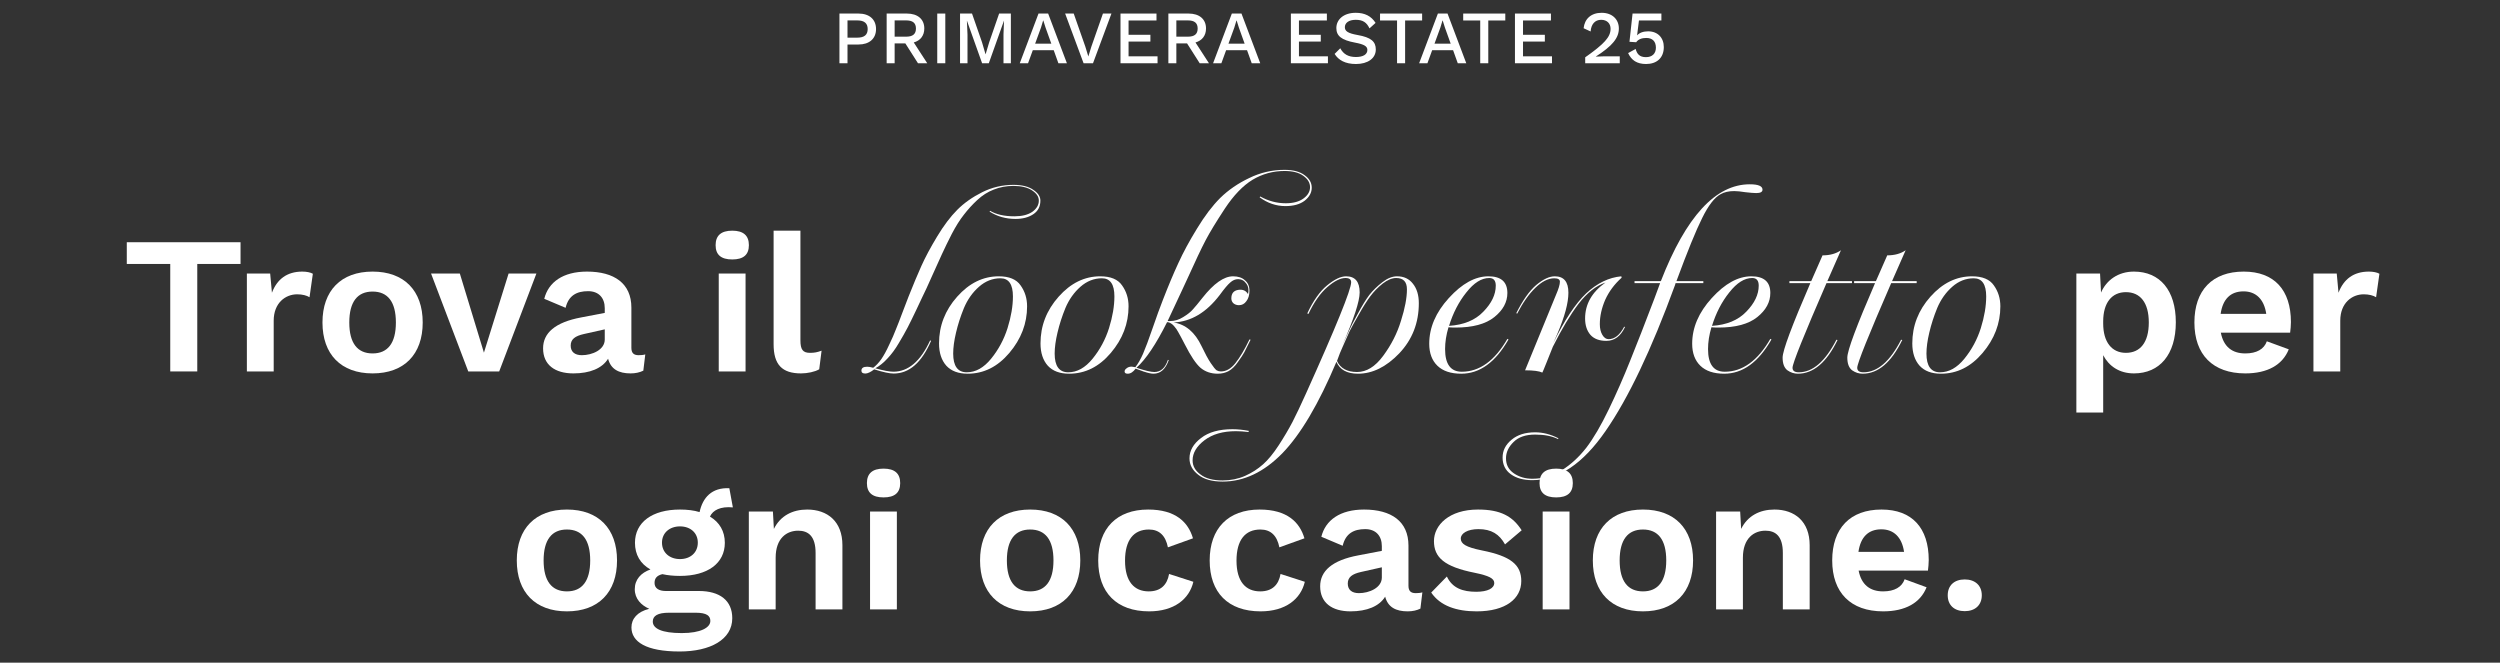 <svg width="830" height="220" viewBox="0 0 830 220" fill="none" xmlns="http://www.w3.org/2000/svg">
<rect x="0" y="0" width="830" height="220" fill="#333333" stroke="none"/>
<path d="M79.859 80.419V87.634H65.494V123.319H56.524V87.634H42.094V80.419H79.859Z" fill="white"/>
<path d="M100.357 90.169C101.787 90.169 103.087 90.429 103.867 90.884L102.762 98.684C101.852 98.099 100.357 97.709 98.667 97.709C94.767 97.709 90.867 100.569 90.867 106.484V123.319H81.962V90.819H89.697L90.282 97.189C91.972 92.704 95.287 90.169 100.357 90.169Z" fill="white"/>
<path d="M123.699 90.169C134.164 90.169 140.339 96.474 140.339 107.069C140.339 117.664 134.164 123.969 123.699 123.969C113.234 123.969 107.059 117.664 107.059 107.069C107.059 96.474 113.234 90.169 123.699 90.169ZM123.699 96.799C118.694 96.799 115.964 100.179 115.964 107.069C115.964 113.959 118.694 117.339 123.699 117.339C128.704 117.339 131.434 113.959 131.434 107.069C131.434 100.179 128.704 96.799 123.699 96.799Z" fill="white"/>
<path d="M168.853 90.819H178.083L165.733 123.319H155.463L143.113 90.819H152.668L160.663 117.079L168.853 90.819Z" fill="white"/>
<path d="M212.024 117.924C212.804 117.924 213.584 117.859 214.234 117.664L213.584 123.059C212.414 123.644 210.984 123.969 209.359 123.969C205.459 123.969 202.794 122.604 201.884 119.094C199.934 122.279 195.839 123.969 190.379 123.969C184.204 123.969 180.304 121.109 180.304 115.649C180.304 110.579 184.269 107.004 192.979 105.379L200.779 103.884V102.324C200.779 98.879 198.764 96.669 195.254 96.669C191.484 96.669 188.754 98.099 187.779 102.194L180.694 99.204C182.059 93.679 186.934 90.169 194.864 90.169C203.899 90.169 209.619 94.069 209.619 102.129V115.454C209.619 117.144 210.334 117.924 212.024 117.924ZM193.174 117.924C196.554 117.924 200.779 116.169 200.779 112.724V109.344L193.824 110.904C190.964 111.554 189.469 112.594 189.469 114.739C189.469 116.819 190.834 117.924 193.174 117.924Z" fill="white"/>
<path d="M243.107 86.139C239.402 86.139 237.582 84.579 237.582 81.394C237.582 78.209 239.402 76.584 243.107 76.584C246.812 76.584 248.632 78.209 248.632 81.394C248.632 84.579 246.812 86.139 243.107 86.139ZM247.527 90.819V123.319H238.622V90.819H247.527Z" fill="white"/>
<path d="M265.742 76.584V112.984C265.742 116.039 266.522 117.144 268.927 117.144C270.422 117.144 271.332 116.949 272.762 116.429L271.982 122.604C270.552 123.449 268.082 123.969 265.937 123.969C259.632 123.969 256.837 121.044 256.837 114.284V76.584H265.742Z" fill="white"/>
<path d="M289.905 122.101C290.833 121.405 291.732 120.448 292.602 119.23C293.472 117.954 294.342 116.359 295.212 114.445C296.14 112.531 296.865 110.878 297.387 109.486C297.967 108.094 298.721 106.151 299.649 103.657C300.635 101.105 301.302 99.365 301.65 98.437C303.216 94.493 304.637 91.1 305.913 88.258C307.189 85.416 308.929 82.168 311.133 78.514C313.337 74.86 315.57 71.902 317.832 69.64C320.094 67.378 322.849 65.435 326.097 63.811C329.345 62.187 332.796 61.375 336.45 61.375C339.292 61.375 341.496 61.926 343.062 63.028C344.628 64.072 345.411 65.261 345.411 66.595C345.411 68.567 344.628 70.075 343.062 71.119C341.496 72.163 339.524 72.685 337.146 72.685C333.956 72.685 331.085 71.873 328.533 70.249L328.707 69.988C330.737 71.206 333.434 71.815 336.798 71.815C339.292 71.815 341.264 71.322 342.714 70.336C344.164 69.292 344.889 68.045 344.889 66.595C344.889 65.319 344.135 64.188 342.627 63.202C341.119 62.216 339.06 61.723 336.45 61.723C334.13 61.723 331.955 62.129 329.925 62.941C327.953 63.695 326.126 64.855 324.444 66.421C322.82 67.929 321.341 69.553 320.007 71.293C318.673 72.975 317.339 75.092 316.005 77.644C314.729 80.138 313.627 82.4 312.699 84.43C311.771 86.402 310.669 88.838 309.393 91.738C308.117 94.638 307.044 96.958 306.174 98.698C305.884 99.278 305.188 100.757 304.086 103.135C302.984 105.455 302.056 107.34 301.302 108.79C300.548 110.24 299.562 111.98 298.344 114.01C297.184 115.982 295.937 117.664 294.603 119.056C293.327 120.448 291.993 121.521 290.601 122.275C293.327 123.029 295.328 123.406 296.604 123.406C301.534 123.406 305.594 119.955 308.784 113.053L309.132 113.14C306 120.39 301.853 124.015 296.691 124.015C295.299 124.015 293.153 123.551 290.253 122.623C289.035 123.551 288.049 124.015 287.295 124.015C286.425 124.015 285.99 123.696 285.99 123.058C285.99 122.188 286.628 121.753 287.904 121.753C288.426 121.753 289.093 121.869 289.905 122.101Z" fill="white"/>
<path d="M311.758 114.013C311.758 108.185 313.763 103.015 317.774 98.503C321.785 93.991 326.391 91.735 331.592 91.735C335.039 91.735 337.451 92.737 338.83 94.743C340.271 96.748 340.992 99.067 340.992 101.699C340.992 107.401 339.018 112.571 335.07 117.209C331.185 121.783 326.579 124.071 321.252 124.071C318.181 124.071 315.831 123.193 314.202 121.439C312.573 119.621 311.758 117.146 311.758 114.013ZM320.97 123.601C323.915 123.601 326.61 122.097 329.054 119.089C331.498 116.081 333.315 112.697 334.506 108.937C335.697 105.114 336.292 101.605 336.292 98.409C336.292 94.398 334.913 92.393 332.156 92.393C329.524 92.393 327.143 93.333 325.012 95.213C322.881 97.093 321.221 99.443 320.03 102.263C318.902 105.02 318.025 107.746 317.398 110.441C316.771 113.073 316.458 115.391 316.458 117.397C316.458 121.533 317.962 123.601 320.97 123.601Z" fill="white"/>
<path d="M345.447 114.013C345.447 108.185 347.453 103.015 351.464 98.503C355.474 93.991 360.08 91.735 365.281 91.735C368.728 91.735 371.141 92.737 372.52 94.743C373.961 96.748 374.681 99.067 374.681 101.699C374.681 107.401 372.707 112.571 368.759 117.209C364.874 121.783 360.268 124.071 354.941 124.071C351.871 124.071 349.521 123.193 347.891 121.439C346.262 119.621 345.447 117.146 345.447 114.013ZM354.659 123.601C357.605 123.601 360.299 122.097 362.743 119.089C365.188 116.081 367.005 112.697 368.195 108.937C369.386 105.114 369.982 101.605 369.982 98.409C369.982 94.398 368.603 92.393 365.845 92.393C363.213 92.393 360.832 93.333 358.702 95.213C356.571 97.093 354.91 99.443 353.719 102.263C352.591 105.02 351.714 107.746 351.087 110.441C350.461 113.073 350.147 115.391 350.147 117.397C350.147 121.533 351.651 123.601 354.659 123.601Z" fill="white"/>
<path d="M376.938 121.909C377.815 120.781 378.661 119.308 379.475 117.491C380.29 115.611 381.355 112.759 382.671 108.937C383.987 105.114 385.115 102.012 386.055 99.631C387.873 94.931 389.596 90.826 391.225 87.317C392.855 83.745 394.923 79.922 397.43 75.849C399.936 71.713 402.505 68.329 405.137 65.697C407.832 63.065 411.028 60.871 414.725 59.117C418.423 57.299 422.339 56.391 426.475 56.391C429.358 56.391 431.583 56.986 433.15 58.177C434.716 59.305 435.499 60.683 435.499 62.313C435.499 63.942 434.716 65.383 433.15 66.637C431.583 67.827 429.452 68.423 426.758 68.423C423.687 68.423 420.835 67.451 418.203 65.509L418.391 65.227C421.086 66.731 423.906 67.483 426.852 67.483C429.358 67.483 431.332 66.95 432.773 65.885C434.215 64.819 434.935 63.566 434.935 62.125C434.935 60.683 434.184 59.43 432.68 58.365C431.238 57.299 429.17 56.767 426.475 56.767C422.653 56.767 419.112 57.738 415.853 59.681C412.657 61.623 409.587 64.819 406.641 69.269C403.759 73.655 401.628 77.165 400.249 79.797C398.871 82.429 396.865 86.659 394.233 92.487C393.419 94.241 392.823 95.526 392.447 96.341L387.654 106.587H388.499C390.003 106.587 391.445 106.148 392.823 105.271C394.265 104.393 395.33 103.547 396.02 102.733C396.772 101.918 397.837 100.633 399.215 98.879C402.975 94.116 406.359 91.735 409.367 91.735C411.059 91.735 412.375 92.173 413.315 93.051C414.318 93.865 414.819 95.025 414.819 96.529C414.819 97.97 414.475 99.129 413.785 100.007C413.159 100.884 412.344 101.323 411.341 101.323C410.589 101.323 409.963 101.103 409.461 100.665C409.023 100.226 408.803 99.693 408.803 99.067C408.803 97.437 409.555 96.497 411.059 96.247C412.563 95.996 413.66 96.466 414.349 97.657C414.663 96.278 414.475 95.119 413.785 94.179C413.096 93.176 412.187 92.675 411.059 92.675C410.119 92.675 409.242 93.051 408.427 93.803C407.613 94.492 406.453 95.871 404.949 97.939C400.5 103.767 395.393 106.806 389.628 107.057C393.638 107.683 396.74 110.315 398.934 114.953C400.062 117.334 401.064 119.183 401.941 120.499C402.819 121.815 403.477 122.629 403.915 122.943C404.354 123.193 404.824 123.319 405.326 123.319C407.08 123.319 408.678 122.41 410.12 120.593C411.624 118.713 413.19 116.081 414.819 112.697L415.195 112.791C414.255 114.733 413.566 116.112 413.128 116.927C412.689 117.741 411.968 118.838 410.965 120.217C410.025 121.595 408.991 122.598 407.863 123.225C406.798 123.789 405.608 124.071 404.292 124.071C402.036 124.071 400.124 123.413 398.557 122.097C397.053 120.781 395.33 118.211 393.387 114.389C392.385 112.446 391.664 111.099 391.225 110.347C390.849 109.595 390.348 108.874 389.721 108.185C389.095 107.495 388.437 107.088 387.747 106.963H387.465C383.831 114.232 380.447 119.277 377.314 122.097C380.134 123.037 382.108 123.507 383.236 123.507C385.366 123.507 386.87 122.159 387.747 119.465L388.029 119.559C386.964 122.567 385.272 124.071 382.953 124.071C382.201 124.071 381.073 123.82 379.569 123.319C378.065 122.755 377.219 122.441 377.031 122.379C376.217 123.507 375.34 124.071 374.4 124.071C373.71 124.071 373.365 123.82 373.365 123.319C373.365 122.943 373.585 122.598 374.023 122.285C374.462 121.909 375.026 121.721 375.715 121.721C375.903 121.721 376.311 121.783 376.938 121.909Z" fill="white"/>
<path d="M405.908 159.509C408.54 159.509 411.015 159.007 413.334 158.005C415.59 157.002 417.595 155.717 419.35 154.151C421.042 152.647 422.765 150.547 424.52 147.853C426.275 145.158 427.81 142.557 429.126 140.051C430.379 137.607 431.852 134.505 433.544 130.745C443.571 108.498 448.584 96.153 448.584 93.709C448.584 92.769 447.957 92.299 446.704 92.299C445.012 92.299 443.007 93.301 440.688 95.307C438.369 97.312 436.27 100.289 434.39 104.237L434.014 104.049C436.019 99.787 438.213 96.685 440.594 94.743C443.038 92.737 445.137 91.735 446.892 91.735C449.9 91.735 451.404 93.521 451.404 97.093C451.404 100.038 449.493 105.866 445.67 114.577C446.61 112.509 447.331 110.942 447.832 109.877C448.333 108.749 449.305 106.869 450.746 104.237C452.187 101.542 453.472 99.443 454.6 97.939C455.791 96.435 457.232 95.025 458.924 93.709C460.616 92.393 462.245 91.735 463.812 91.735C466.068 91.735 467.823 92.549 469.076 94.179C470.392 95.808 471.05 97.97 471.05 100.665C471.05 107.182 468.888 112.728 464.564 117.303C460.24 121.815 455.665 124.071 450.84 124.071C447.205 124.071 444.824 122.755 443.696 120.123C437.805 134.097 431.821 144.218 425.742 150.485C419.601 156.751 412.989 159.885 405.908 159.885C402.399 159.885 399.704 159.133 397.824 157.629C395.881 156.125 394.91 154.307 394.91 152.177C394.91 149.607 396.195 147.351 398.764 145.409C401.271 143.466 404.749 142.495 409.198 142.495C410.89 142.495 412.707 142.683 414.65 143.059L414.462 143.435C413.021 143.247 411.642 143.153 410.326 143.153C406.002 143.153 402.524 144.155 399.892 146.161C397.26 148.166 395.944 150.391 395.944 152.835C395.944 154.715 396.821 156.281 398.576 157.535C400.268 158.851 402.712 159.509 405.908 159.509ZM463.53 92.299C462.151 92.299 460.647 92.925 459.018 94.179C457.451 95.432 456.104 96.811 454.976 98.315C453.848 99.819 452.563 101.855 451.122 104.425C449.681 106.931 448.647 108.811 448.02 110.065C447.456 111.318 446.704 113.01 445.764 115.141C445.2 116.331 444.573 117.898 443.884 119.841C445.012 122.285 447.237 123.507 450.558 123.507C453.691 123.507 456.574 121.721 459.206 118.149C461.901 114.514 463.875 110.629 465.128 106.493C466.444 102.357 467.102 98.879 467.102 96.059C467.102 93.552 465.911 92.299 463.53 92.299Z" fill="white"/>
<path d="M483.247 108.749C482.119 108.749 481.336 108.717 480.897 108.655C480.145 111.161 479.769 113.574 479.769 115.893C479.769 120.906 481.618 123.413 485.315 123.413C491.206 123.413 496.25 119.778 500.449 112.509L500.825 112.697C496.501 120.279 491.268 124.071 485.127 124.071C481.68 124.071 479.048 123.193 477.231 121.439C475.414 119.684 474.505 117.24 474.505 114.107C474.505 108.78 476.667 103.735 480.991 98.973C485.378 94.147 489.764 91.735 494.151 91.735C498.35 91.735 500.449 93.583 500.449 97.281C500.449 100.289 499.008 102.952 496.125 105.271C493.242 107.589 488.95 108.749 483.247 108.749ZM494.433 92.299C491.864 92.299 489.326 93.897 486.819 97.093C484.312 100.226 482.401 103.923 481.085 108.185C485.973 107.871 489.764 106.305 492.459 103.485C495.216 100.665 496.595 97.782 496.595 94.837C496.595 93.145 495.874 92.299 494.433 92.299Z" fill="white"/>
<path d="M517.042 110.817L515.632 114.013C519.392 106.305 523.058 100.759 526.63 97.375C530.265 93.991 534.15 92.111 538.286 91.735L538.38 92.205C535.999 94.335 534.182 96.779 532.928 99.537C531.738 102.294 531.142 104.989 531.142 107.621C531.142 109.062 531.424 110.253 531.988 111.193C532.552 112.133 533.242 112.603 534.056 112.603C536.062 112.603 537.785 111.224 539.226 108.467L539.508 108.561C538.067 111.631 535.999 113.167 533.304 113.167C530.986 113.167 529.231 112.509 528.04 111.193C526.85 109.814 526.254 107.997 526.254 105.741C526.254 100.978 528.51 96.999 533.022 93.803C529.889 94.868 526.912 97.218 524.092 100.853C521.335 104.487 518.484 109.25 515.538 115.141C515.037 116.394 514.348 118.117 513.47 120.311C512.593 122.504 512.123 123.632 512.06 123.695C510.995 123.193 509.084 122.943 506.326 122.943L516.572 97.939C517.45 95.933 517.888 94.461 517.888 93.521C517.888 92.769 517.262 92.393 516.008 92.393C514.003 92.393 511.904 93.458 509.71 95.589C507.58 97.657 505.574 100.508 503.694 104.143L503.412 103.955C505.543 99.693 507.736 96.591 509.992 94.649C512.311 92.706 514.379 91.735 516.196 91.735C519.204 91.735 520.708 93.552 520.708 97.187C520.708 100.571 519.486 105.114 517.042 110.817Z" fill="white"/>
<path d="M542.665 93.991V93.333H551.407C559.741 71.901 569.58 61.185 580.923 61.185C583.743 61.185 585.153 61.78 585.153 62.971C585.153 63.723 584.463 64.099 583.085 64.099C582.333 64.099 581.142 64.005 579.513 63.817C577.946 63.566 576.693 63.441 575.753 63.441C573.935 63.441 572.431 63.785 571.241 64.475C569.235 65.54 567.199 68.172 565.131 72.371C563.063 76.507 560.211 83.494 556.577 93.333H565.507V93.991H556.295L556.107 94.649C548.273 116.081 540.597 132.217 533.077 143.059C525.557 153.963 517.441 159.415 508.731 159.415C505.785 159.415 503.404 158.757 501.587 157.441C499.769 156.125 498.861 154.276 498.861 151.895C498.861 149.576 499.863 147.602 501.869 145.973C503.811 144.343 506.412 143.529 509.671 143.529C512.24 143.529 514.809 144.187 517.379 145.503L517.285 145.785C515.279 144.782 512.741 144.281 509.671 144.281C506.537 144.281 504.156 145.095 502.527 146.725C500.835 148.354 499.989 150.171 499.989 152.177C499.989 154.307 500.866 155.968 502.621 157.159C504.375 158.349 506.412 158.945 508.731 158.945C512.24 158.945 515.499 158.005 518.507 156.125C521.515 154.245 524.241 151.738 526.685 148.605C529.066 145.471 531.541 141.241 534.111 135.915C536.68 130.588 539.061 125.167 541.255 119.653C543.511 114.075 546.174 107.245 549.245 99.161C550.059 96.905 550.686 95.213 551.125 94.085V93.991H542.665Z" fill="white"/>
<path d="M570.546 108.749C569.418 108.749 568.635 108.717 568.196 108.655C567.444 111.161 567.068 113.574 567.068 115.893C567.068 120.906 568.917 123.413 572.614 123.413C578.505 123.413 583.549 119.778 587.748 112.509L588.124 112.697C583.8 120.279 578.567 124.071 572.426 124.071C568.979 124.071 566.347 123.193 564.53 121.439C562.713 119.684 561.804 117.24 561.804 114.107C561.804 108.78 563.966 103.735 568.29 98.973C572.677 94.147 577.063 91.735 581.45 91.735C585.649 91.735 587.748 93.583 587.748 97.281C587.748 100.289 586.307 102.952 583.424 105.271C580.541 107.589 576.249 108.749 570.546 108.749ZM581.732 92.299C579.163 92.299 576.625 93.897 574.118 97.093C571.611 100.226 569.7 103.923 568.384 108.185C573.272 107.871 577.063 106.305 579.758 103.485C582.515 100.665 583.894 97.782 583.894 94.837C583.894 93.145 583.173 92.299 581.732 92.299Z" fill="white"/>
<path d="M594.084 93.991V93.333H601.322L605.082 84.779C607.526 84.779 609.563 84.215 611.192 83.087L606.68 93.333H614.858V93.991H606.398C598.878 111.287 595.118 120.655 595.118 122.097C595.118 123.099 595.807 123.601 597.186 123.601C601.823 123.601 605.991 119.997 609.688 112.791L610.064 112.885C606.429 120.342 602.043 124.071 596.904 124.071C595.651 124.071 594.491 123.695 593.426 122.943C592.361 122.128 591.828 120.718 591.828 118.713C591.828 116.394 594.899 108.153 601.04 93.991H594.084Z" fill="white"/>
<path d="M615.565 93.991V93.333H622.803L626.563 84.779C629.007 84.779 631.043 84.215 632.673 83.087L628.161 93.333H636.339V93.991H627.879C620.359 111.287 616.599 120.655 616.599 122.097C616.599 123.099 617.288 123.601 618.667 123.601C623.304 123.601 627.471 119.997 631.169 112.791L631.545 112.885C627.91 120.342 623.523 124.071 618.385 124.071C617.131 124.071 615.972 123.695 614.907 122.943C613.841 122.128 613.309 120.718 613.309 118.713C613.309 116.394 616.379 108.153 622.521 93.991H615.565Z" fill="white"/>
<path d="M634.883 114.013C634.883 108.185 636.888 103.015 640.899 98.503C644.91 93.991 649.516 91.735 654.717 91.735C658.164 91.735 660.576 92.737 661.955 94.743C663.396 96.748 664.117 99.067 664.117 101.699C664.117 107.401 662.143 112.571 658.195 117.209C654.31 121.783 649.704 124.071 644.377 124.071C641.306 124.071 638.956 123.193 637.327 121.439C635.698 119.621 634.883 117.146 634.883 114.013ZM644.095 123.601C647.04 123.601 649.735 122.097 652.179 119.089C654.623 116.081 656.44 112.697 657.631 108.937C658.822 105.114 659.417 101.605 659.417 98.409C659.417 94.398 658.038 92.393 655.281 92.393C652.649 92.393 650.268 93.333 648.137 95.213C646.006 97.093 644.346 99.443 643.155 102.263C642.027 105.02 641.15 107.746 640.523 110.441C639.896 113.073 639.583 115.391 639.583 117.397C639.583 121.533 641.087 123.601 644.095 123.601Z" fill="white"/>
<path d="M708.462 90.169C717.107 90.169 722.372 96.409 722.372 107.004C722.372 117.664 717.042 123.969 708.462 123.969C703.652 123.969 700.142 121.564 698.257 117.924V136.969H689.352V90.819H697.217L697.542 97.124C699.362 92.964 703.262 90.169 708.462 90.169ZM705.797 117.144C710.542 117.144 713.402 113.699 713.402 107.069C713.402 100.439 710.542 96.994 705.797 96.994C701.182 96.994 698.257 100.439 698.257 106.744V107.394C698.257 113.569 701.117 117.144 705.797 117.144Z" fill="white"/>
<path d="M760.586 106.939C760.586 107.849 760.456 109.604 760.326 110.449H737.316C738.226 115.129 741.086 117.339 745.441 117.339C749.211 117.339 751.681 115.909 752.591 113.309L759.871 115.974C757.791 121.174 752.786 123.969 745.441 123.969C734.651 123.969 728.541 117.729 728.541 107.069C728.541 96.409 734.456 90.169 744.921 90.169C755.061 90.169 760.586 96.279 760.586 106.939ZM744.856 96.734C740.566 96.734 737.966 99.269 737.251 104.209H752.396C751.681 99.334 748.951 96.734 744.856 96.734Z" fill="white"/>
<path d="M786.458 90.169C787.888 90.169 789.188 90.429 789.968 90.884L788.863 98.684C787.953 98.099 786.458 97.709 784.768 97.709C780.868 97.709 776.968 100.569 776.968 106.484V123.319H768.063V90.819H775.798L776.383 97.189C778.073 92.704 781.388 90.169 786.458 90.169Z" fill="white"/>
<path d="M188.214 169.169C198.679 169.169 204.854 175.474 204.854 186.069C204.854 196.664 198.679 202.969 188.214 202.969C177.749 202.969 171.574 196.664 171.574 186.069C171.574 175.474 177.749 169.169 188.214 169.169ZM188.214 175.799C183.209 175.799 180.479 179.179 180.479 186.069C180.479 192.959 183.209 196.339 188.214 196.339C193.219 196.339 195.949 192.959 195.949 186.069C195.949 179.179 193.219 175.799 188.214 175.799Z" fill="white"/>
<path d="M231.999 196.209C239.019 196.209 243.114 199.394 243.114 205.244C243.114 212.329 235.834 216.294 225.629 216.294C214.449 216.294 209.639 213.044 209.639 208.299C209.639 205.439 211.589 203.099 215.554 202.124C212.889 200.954 210.744 198.809 210.744 195.624C210.744 192.374 212.824 190.164 215.944 189.059C212.564 187.174 210.809 184.119 210.809 180.219C210.809 173.394 216.529 169.169 225.759 169.169C228.164 169.169 230.374 169.429 232.259 170.014C233.299 165.204 236.289 161.824 242.139 162.084L243.309 168.454C239.214 168.064 236.679 169.364 235.704 171.509C238.889 173.394 240.644 176.384 240.644 180.219C240.644 186.979 234.989 191.204 225.759 191.204C223.614 191.204 221.664 191.009 219.909 190.619C218.024 191.074 217.309 192.049 217.309 193.544C217.309 195.299 218.739 196.209 221.014 196.209H231.999ZM225.759 174.759C222.314 174.759 219.779 176.904 219.779 180.154C219.779 183.469 222.314 185.614 225.759 185.614C229.204 185.614 231.674 183.469 231.674 180.154C231.674 176.904 229.204 174.759 225.759 174.759ZM226.344 210.184C232.649 210.184 235.834 208.364 235.834 206.154C235.834 204.464 234.664 203.424 230.959 203.424H222.119C218.349 203.424 216.724 204.464 216.724 206.349C216.724 208.689 219.714 210.184 226.344 210.184Z" fill="white"/>
<path d="M267.981 169.169C274.741 169.169 279.681 173.134 279.681 180.999V202.319H270.776V183.599C270.776 178.009 268.371 176.189 264.991 176.189C261.221 176.189 257.516 178.659 257.516 185.159V202.319H248.611V169.819H256.606L256.931 175.604C259.076 171.249 263.106 169.169 267.981 169.169Z" fill="white"/>
<path d="M293.34 165.139C289.635 165.139 287.815 163.579 287.815 160.394C287.815 157.209 289.635 155.584 293.34 155.584C297.045 155.584 298.865 157.209 298.865 160.394C298.865 163.579 297.045 165.139 293.34 165.139ZM297.76 169.819V202.319H288.855V169.819H297.76Z" fill="white"/>
<path d="M342.018 169.169C352.483 169.169 358.658 175.474 358.658 186.069C358.658 196.664 352.483 202.969 342.018 202.969C331.553 202.969 325.378 196.664 325.378 186.069C325.378 175.474 331.553 169.169 342.018 169.169ZM342.018 175.799C337.013 175.799 334.283 179.179 334.283 186.069C334.283 192.959 337.013 196.339 342.018 196.339C347.023 196.339 349.753 192.959 349.753 186.069C349.753 179.179 347.023 175.799 342.018 175.799Z" fill="white"/>
<path d="M381.182 169.169C390.347 169.169 394.507 173.394 396.067 178.724L387.747 181.714C386.967 177.814 384.887 175.799 381.442 175.799C376.372 175.799 373.512 179.309 373.512 186.134C373.512 193.089 376.567 196.339 381.377 196.339C385.277 196.339 387.487 194.259 388.137 190.554L396.197 193.154C394.832 198.939 389.762 202.969 381.507 202.969C370.717 202.969 364.607 196.729 364.607 186.069C364.607 175.409 370.782 169.169 381.182 169.169Z" fill="white"/>
<path d="M418.188 169.169C427.353 169.169 431.513 173.394 433.073 178.724L424.753 181.714C423.973 177.814 421.893 175.799 418.448 175.799C413.378 175.799 410.518 179.309 410.518 186.134C410.518 193.089 413.573 196.339 418.383 196.339C422.283 196.339 424.493 194.259 425.143 190.554L433.203 193.154C431.838 198.939 426.768 202.969 418.513 202.969C407.723 202.969 401.613 196.729 401.613 186.069C401.613 175.409 407.788 169.169 418.188 169.169Z" fill="white"/>
<path d="M470.015 196.924C470.795 196.924 471.575 196.859 472.225 196.664L471.575 202.059C470.405 202.644 468.975 202.969 467.35 202.969C463.45 202.969 460.785 201.604 459.875 198.094C457.925 201.279 453.83 202.969 448.37 202.969C442.195 202.969 438.295 200.109 438.295 194.649C438.295 189.579 442.26 186.004 450.97 184.379L458.77 182.884V181.324C458.77 177.879 456.755 175.669 453.245 175.669C449.475 175.669 446.745 177.099 445.77 181.194L438.685 178.204C440.05 172.679 444.925 169.169 452.855 169.169C461.89 169.169 467.61 173.069 467.61 181.129V194.454C467.61 196.144 468.325 196.924 470.015 196.924ZM451.165 196.924C454.545 196.924 458.77 195.169 458.77 191.724V188.344L451.815 189.904C448.955 190.554 447.46 191.594 447.46 193.739C447.46 195.819 448.825 196.924 451.165 196.924Z" fill="white"/>
<path d="M490.244 202.969C483.549 202.969 478.154 201.149 475.164 196.729L480.364 191.399C482.184 195.299 485.694 196.469 490.114 196.469C493.949 196.469 496.094 195.299 496.094 193.544C496.094 192.049 494.339 191.139 489.594 190.164C479.454 188.149 476.074 185.029 476.074 179.634C476.074 174.369 481.079 169.169 490.699 169.169C498.174 169.169 502.204 171.379 505.194 176.059L499.669 180.739C497.784 177.359 495.184 175.669 490.829 175.669C487.189 175.669 484.979 177.099 484.979 178.789C484.979 180.544 486.604 181.649 492.064 182.754C501.554 184.639 505.064 187.499 505.064 192.894C505.064 198.744 499.929 202.969 490.244 202.969Z" fill="white"/>
<path d="M516.651 165.139C512.946 165.139 511.126 163.579 511.126 160.394C511.126 157.209 512.946 155.584 516.651 155.584C520.356 155.584 522.176 157.209 522.176 160.394C522.176 163.579 520.356 165.139 516.651 165.139ZM521.071 169.819V202.319H512.166V169.819H521.071Z" fill="white"/>
<path d="M545.46 169.169C555.925 169.169 562.1 175.474 562.1 186.069C562.1 196.664 555.925 202.969 545.46 202.969C534.995 202.969 528.82 196.664 528.82 186.069C528.82 175.474 534.995 169.169 545.46 169.169ZM545.46 175.799C540.455 175.799 537.725 179.179 537.725 186.069C537.725 192.959 540.455 196.339 545.46 196.339C550.465 196.339 553.195 192.959 553.195 186.069C553.195 179.179 550.465 175.799 545.46 175.799Z" fill="white"/>
<path d="M589.109 169.169C595.869 169.169 600.809 173.134 600.809 180.999V202.319H591.904V183.599C591.904 178.009 589.499 176.189 586.119 176.189C582.349 176.189 578.644 178.659 578.644 185.159V202.319H569.739V169.819H577.734L578.059 175.604C580.204 171.249 584.234 169.169 589.109 169.169Z" fill="white"/>
<path d="M640.338 185.939C640.338 186.849 640.208 188.604 640.078 189.449H617.068C617.978 194.129 620.838 196.339 625.193 196.339C628.963 196.339 631.433 194.909 632.343 192.309L639.623 194.974C637.543 200.174 632.538 202.969 625.193 202.969C614.403 202.969 608.293 196.729 608.293 186.069C608.293 175.409 614.208 169.169 624.673 169.169C634.813 169.169 640.338 175.279 640.338 185.939ZM624.608 175.734C620.318 175.734 617.718 178.269 617.003 183.209H632.148C631.433 178.334 628.703 175.734 624.608 175.734Z" fill="white"/>
<path d="M652.3 192.374C655.745 192.374 657.955 194.389 657.955 197.639C657.955 200.889 655.745 202.904 652.3 202.904C648.79 202.904 646.645 200.889 646.645 197.639C646.645 194.389 648.79 192.374 652.3 192.374Z" fill="white"/>
<path d="M285.045 4.5C288.595 4.5 290.845 6.425 290.845 9.65C290.845 12.85 288.595 14.775 285.045 14.775H281.37V21H278.695V4.5H285.045ZM284.62 12.5C286.995 12.5 288.07 11.525 288.07 9.65C288.07 7.775 286.995 6.775 284.62 6.775H281.37V12.5H284.62Z" fill="white"/>
<path d="M304.769 21L300.569 14.4H297.019V21H294.369V4.5H301.094C304.644 4.5 306.869 6.35 306.869 9.45C306.869 11.825 305.569 13.475 303.369 14.1L307.844 21H304.769ZM297.019 6.775V12.175H300.869C303.044 12.175 304.094 11.3 304.094 9.475C304.094 7.65 303.044 6.775 300.869 6.775H297.019Z" fill="white"/>
<path d="M313.841 4.5V21H311.166V4.5H313.841Z" fill="white"/>
<path d="M335.609 4.5V21H333.159V11.45L333.334 6.9H333.309L328.284 21H326.059L321.034 6.9H321.009L321.209 11.45V21H318.734V4.5H322.709L326.034 14.05L327.184 17.975H327.234L328.409 14.05L331.709 4.5H335.609Z" fill="white"/>
<path d="M351.387 21L349.837 16.675H342.887L341.312 21H338.562L344.787 4.5H347.987L354.212 21H351.387ZM343.662 14.5H349.037L347.137 9.2L346.387 6.825H346.312L345.612 9.15L343.662 14.5Z" fill="white"/>
<path d="M369.001 4.5L362.876 21H359.751L353.626 4.5H356.476L360.326 15.475L361.326 18.75L362.326 15.5L366.176 4.5H369.001Z" fill="white"/>
<path d="M374.681 18.7H384.306V21H372.006V4.5H383.956V6.8H374.681V11.55H381.931V13.8H374.681V18.7Z" fill="white"/>
<path d="M398.299 21L394.099 14.4H390.549V21H387.899V4.5H394.624C398.174 4.5 400.399 6.35 400.399 9.45C400.399 11.825 399.099 13.475 396.899 14.1L401.374 21H398.299ZM390.549 6.775V12.175H394.399C396.574 12.175 397.624 11.3 397.624 9.475C397.624 7.65 396.574 6.775 394.399 6.775H390.549Z" fill="white"/>
<path d="M415.571 21L414.021 16.675H407.071L405.496 21H402.746L408.971 4.5H412.171L418.396 21H415.571ZM407.846 14.5H413.221L411.321 9.2L410.571 6.825H410.496L409.796 9.15L407.846 14.5Z" fill="white"/>
<path d="M431.248 18.7H440.873V21H428.573V4.5H440.523V6.8H431.248V11.55H438.498V13.8H431.248V18.7Z" fill="white"/>
<path d="M450.092 4.25C453.142 4.25 455.242 5.35 456.692 7.6L454.667 9.425C453.742 7.45 452.467 6.575 450.117 6.575C447.767 6.575 446.492 7.625 446.492 9.025C446.492 10.35 447.517 11.05 450.717 11.625C455.142 12.4 456.767 13.775 456.767 16.425C456.767 19.375 454.092 21.25 450.192 21.25C446.592 21.25 444.367 19.95 443.092 17.9L444.967 16.025C446.042 18.025 447.692 18.925 450.167 18.925C452.517 18.925 453.967 18.1 453.967 16.575C453.967 15.4 452.967 14.725 449.867 14.15C445.342 13.3 443.667 11.925 443.667 9.3C443.667 6.5 446.067 4.25 450.092 4.25Z" fill="white"/>
<path d="M472.147 4.5V6.8H466.497V21H463.822V6.8H458.172V4.5H472.147Z" fill="white"/>
<path d="M483.979 21L482.429 16.675H475.479L473.904 21H471.154L477.379 4.5H480.579L486.804 21H483.979ZM476.254 14.5H481.629L479.729 9.2L478.979 6.825H478.904L478.204 9.15L476.254 14.5Z" fill="white"/>
<path d="M499.759 4.5V6.8H494.109V21H491.434V6.8H485.784V4.5H499.759Z" fill="white"/>
<path d="M505.638 18.7H515.263V21H502.963V4.5H514.913V6.8H505.638V11.55H512.888V13.8H505.638V18.7Z" fill="white"/>
<path d="M526.286 21V19.025C532.611 14.575 534.711 12.3 534.711 9.55C534.711 7.8 533.536 6.575 531.586 6.575C529.511 6.575 528.261 8.05 528.086 10.45L525.761 9.375C526.086 6.25 528.261 4.25 531.736 4.25C535.386 4.25 537.461 6.55 537.461 9.45C537.461 12.6 535.311 15.25 529.836 18.75V18.8C530.461 18.75 531.886 18.7 532.561 18.7H537.761V21H526.286Z" fill="white"/>
<path d="M547.184 10.4C550.359 10.4 552.384 12.525 552.384 15.625C552.384 19.25 550.009 21.25 546.509 21.25C543.459 21.25 541.634 20 540.534 17.625L543.034 16.25C543.484 17.9 544.309 18.975 546.459 18.975C548.509 18.975 549.784 17.8 549.759 15.775C549.734 13.725 548.609 12.6 546.559 12.6C545.109 12.6 543.909 13.025 543.209 14.025L540.984 13.875L542.009 4.5H551.584V6.8H544.134L543.559 11.375L543.509 11.725H543.534C544.284 10.9 545.509 10.4 547.184 10.4Z" fill="white"/>
</svg>
